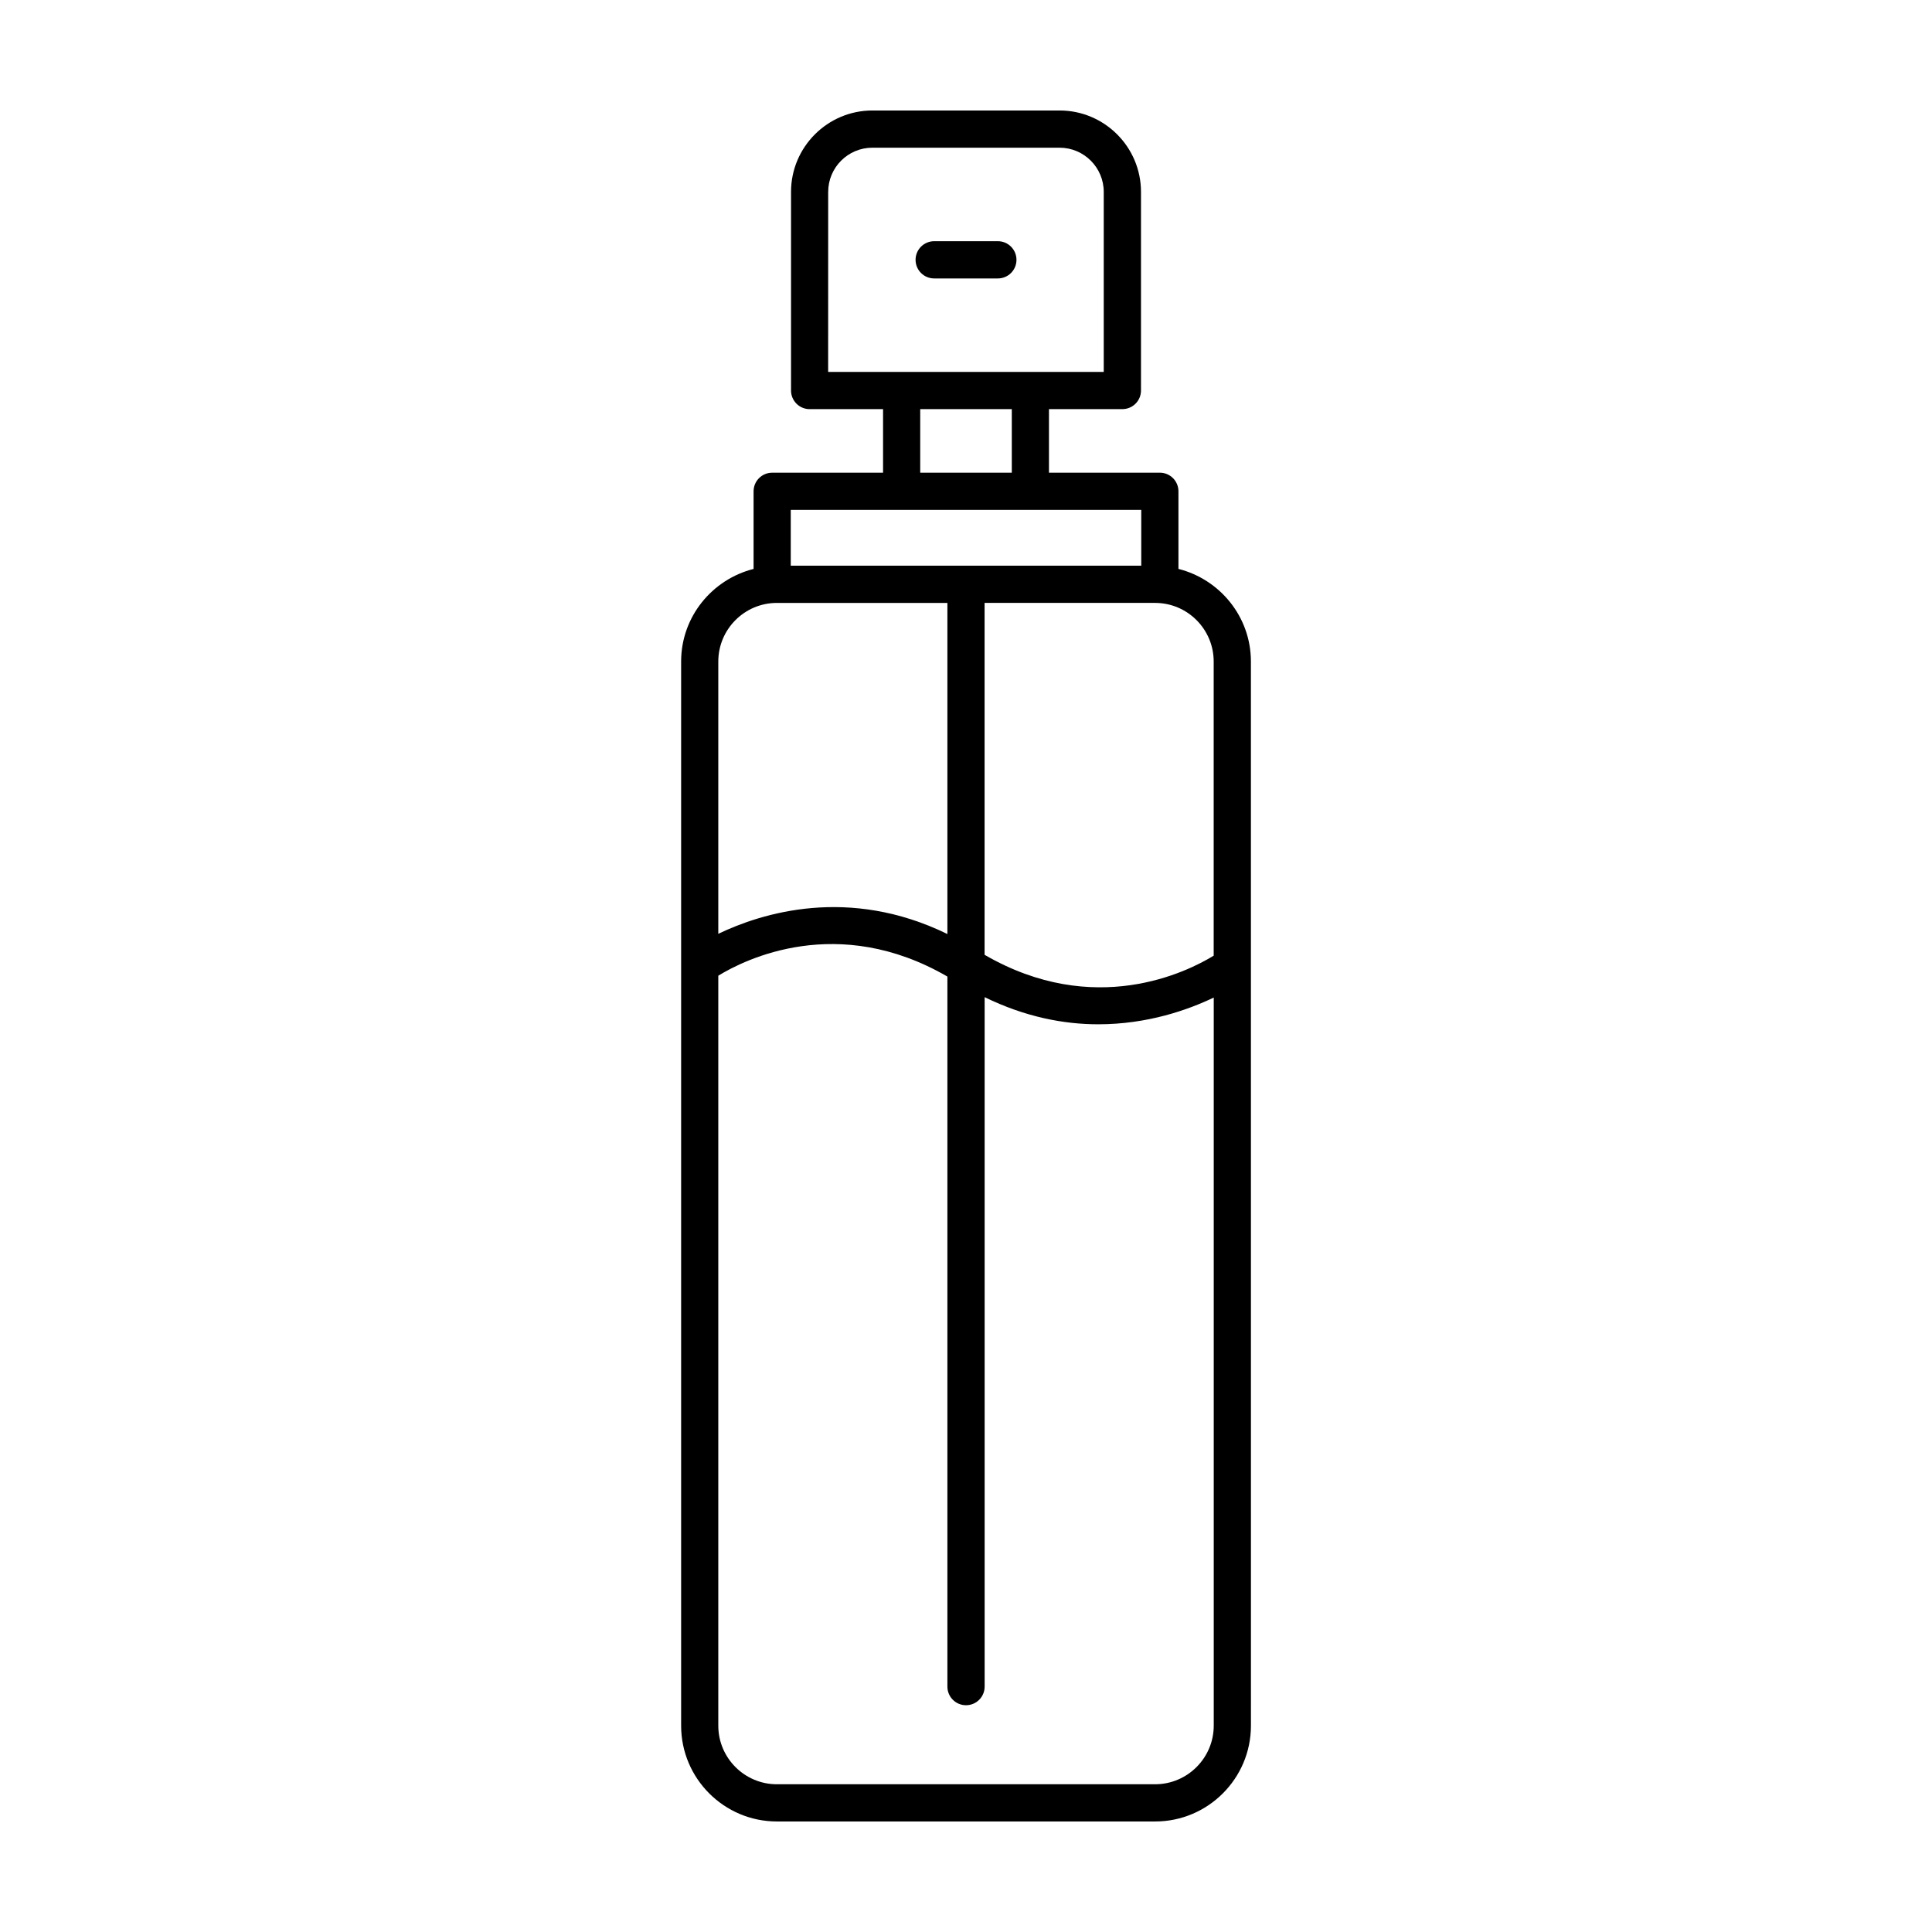 <?xml version="1.0" encoding="UTF-8"?>
<!-- Uploaded to: ICON Repo, www.iconrepo.com, Generator: ICON Repo Mixer Tools -->
<svg fill="#000000" width="800px" height="800px" version="1.1" viewBox="144 144 512 512" xmlns="http://www.w3.org/2000/svg">
 <g>
  <path d="m456.3 294.77v-20.57c0-2.727-2.207-4.934-4.934-4.934h-29.379v-16.844h19.453c2.727 0 4.934-2.207 4.934-4.934v-52.641c0-11.891-9.68-21.566-21.566-21.566h-49.609c-11.891 0-21.566 9.68-21.566 21.566v52.645c0 2.727 2.207 4.934 4.934 4.934h19.453v16.844h-29.379c-2.727 0-4.934 2.207-4.934 4.934v20.57c-11.004 2.781-19.199 12.688-19.199 24.539v282.01c0 14 11.387 25.387 25.387 25.387h100.23c14 0 25.387-11.387 25.387-25.387l-0.008-282.02c-0.004-11.855-8.207-21.758-19.207-24.539zm9.34 24.539v77.953c-7.023 4.312-31.645 16.621-60.715-0.227v-93.258h45.188c8.562 0 15.527 6.969 15.527 15.531zm-102.16-124.46c0-6.457 5.254-11.707 11.707-11.707h49.609c6.457 0 11.707 5.254 11.707 11.707v47.715h-73.035l0.008-47.715zm24.387 57.574h24.27v16.844h-24.27zm-34.309 26.703h92.887v14.793h-92.887zm-3.676 24.652h45.188v87.75c-26.148-12.777-49.168-5.594-60.715-0.059v-72.16c0-8.562 6.965-15.531 15.527-15.531zm100.23 313.07h-100.23c-8.559 0-15.527-6.969-15.527-15.527v-198.75c7.023-4.312 31.645-16.617 60.715 0.227v188.17c0 2.727 2.207 4.934 4.934 4.934 2.727 0 4.934-2.207 4.934-4.934v-182.71c10.766 5.262 21.008 7.195 30.133 7.188 13.047 0 23.789-3.828 30.582-7.082v192.96c-0.012 8.559-6.977 15.523-15.539 15.523z"/>
  <path d="m391.57 217.79h16.871c2.727 0 4.934-2.207 4.934-4.934 0-2.727-2.207-4.934-4.934-4.934h-16.871c-2.727 0-4.934 2.207-4.934 4.934 0 2.727 2.207 4.934 4.934 4.934z"/>
 </g>
</svg>